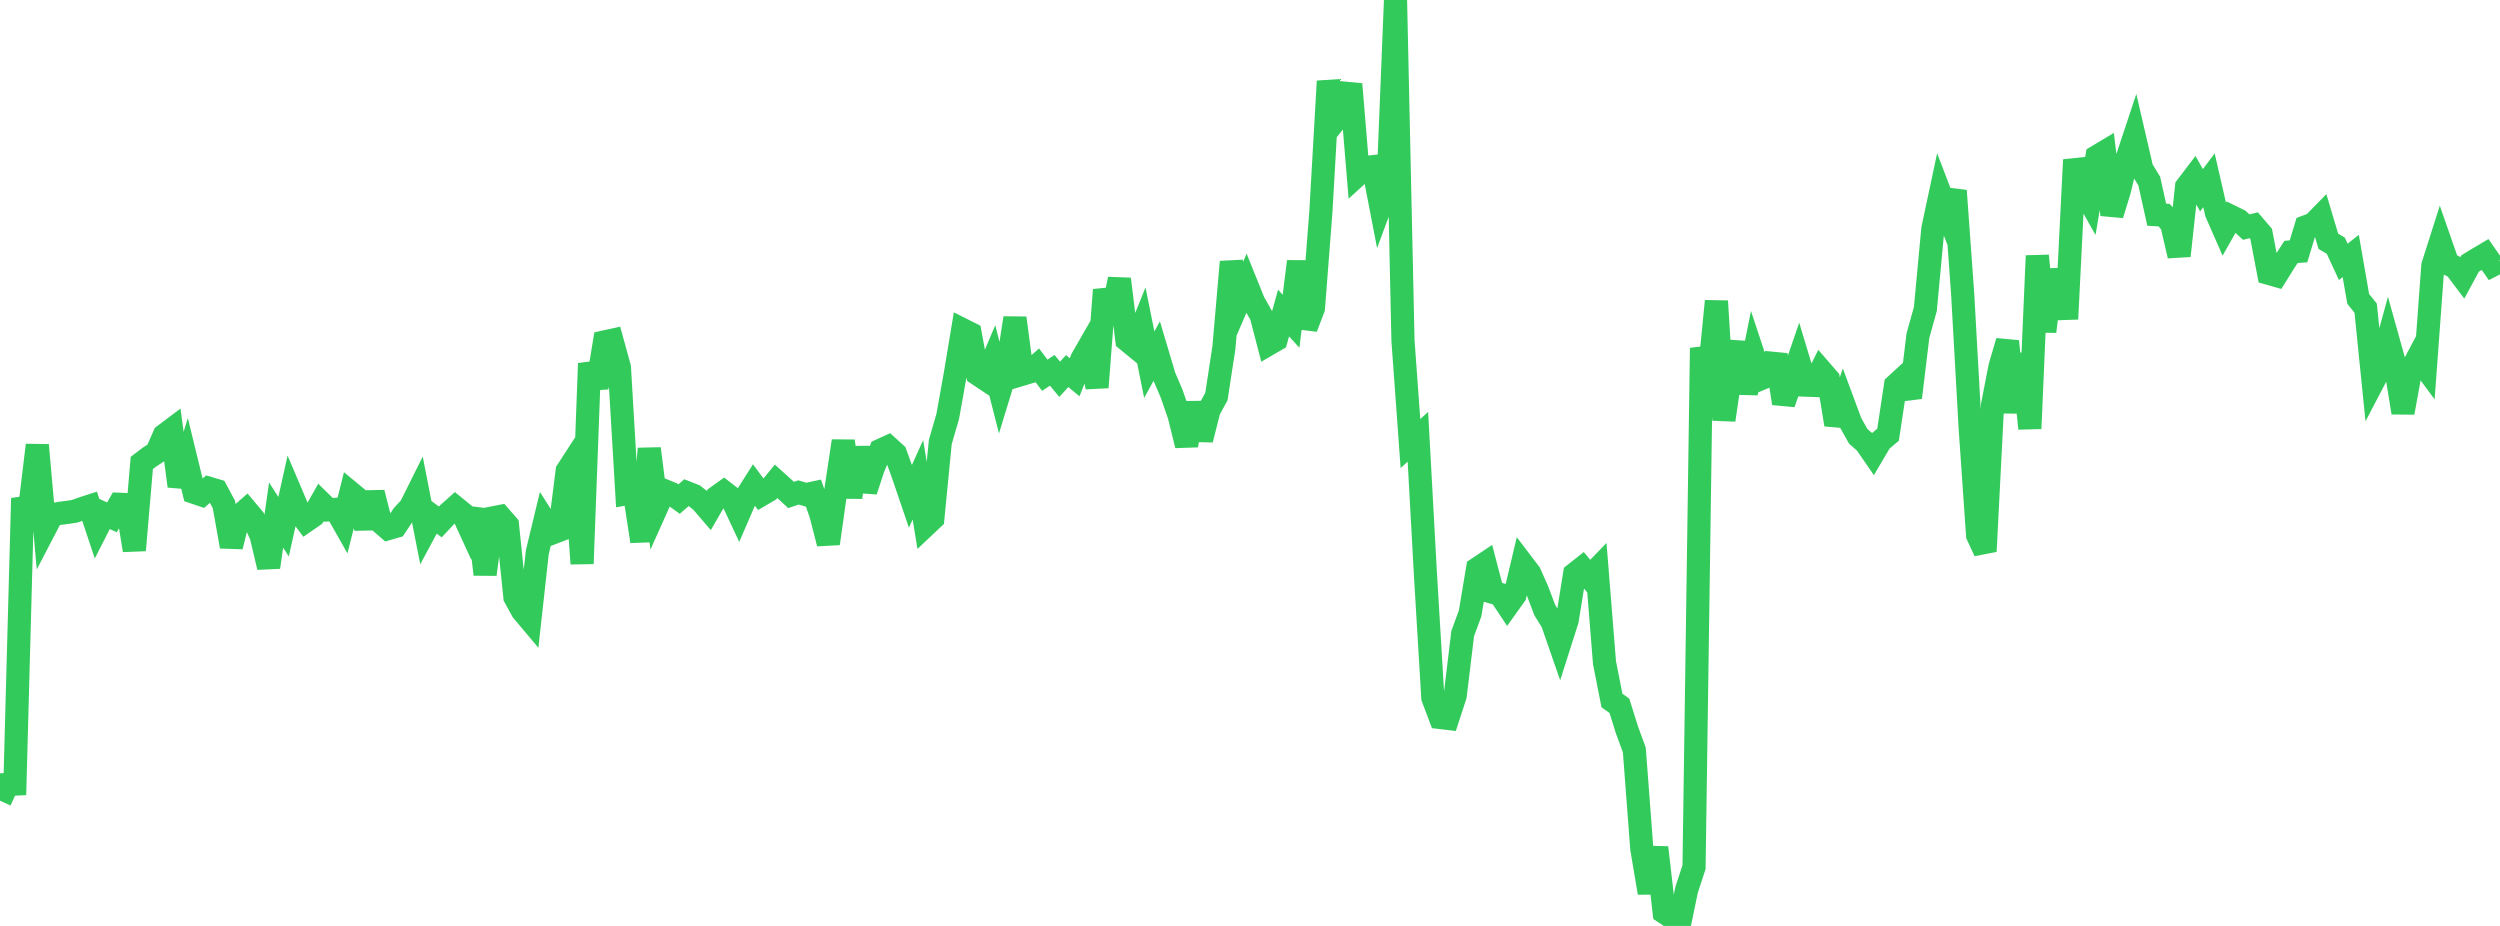 <?xml version="1.0" standalone="no"?>
<!DOCTYPE svg PUBLIC "-//W3C//DTD SVG 1.1//EN" "http://www.w3.org/Graphics/SVG/1.1/DTD/svg11.dtd">

<svg width="135" height="50" viewBox="0 0 135 50" preserveAspectRatio="none" 
  xmlns="http://www.w3.org/2000/svg"
  xmlns:xlink="http://www.w3.org/1999/xlink">


<polyline points="0.0, 43.237 0.403, 42.363 0.806, 42.342 1.209, 27.434 1.612, 27.376 2.015, 24.037 2.418, 28.565 2.821, 27.791 3.224, 27.721 3.627, 27.67 4.03, 27.609 4.433, 27.465 4.836, 27.334 5.239, 28.544 5.642, 27.753 6.045, 27.937 6.448, 27.231 6.851, 27.249 7.254, 29.713 7.657, 24.999 8.06, 24.691 8.463, 24.427 8.866, 23.506 9.269, 23.203 9.672, 26.25 10.075, 24.932 10.478, 26.584 10.881, 26.721 11.284, 26.368 11.687, 26.488 12.09, 27.241 12.493, 29.512 12.896, 27.889 13.299, 27.539 13.701, 28.02 14.104, 28.934 14.507, 30.629 14.91, 27.81 15.313, 28.443 15.716, 26.637 16.119, 27.586 16.522, 28.13 16.925, 27.851 17.328, 27.138 17.731, 27.533 18.134, 27.504 18.537, 28.216 18.94, 26.612 19.343, 26.945 19.746, 28.51 20.149, 26.606 20.552, 28.196 20.955, 28.545 21.358, 28.428 21.761, 27.821 22.164, 27.386 22.567, 26.578 22.97, 28.636 23.373, 27.886 23.776, 28.183 24.179, 27.753 24.582, 27.393 24.985, 27.721 25.388, 28.597 25.791, 27.528 26.194, 31.017 26.597, 27.97 27.0, 27.891 27.403, 28.352 27.806, 32.247 28.209, 32.98 28.612, 33.46 29.015, 29.82 29.418, 28.146 29.821, 28.783 30.224, 28.628 30.627, 25.43 31.03, 24.808 31.433, 30.438 31.836, 19.627 32.239, 20.929 32.642, 18.466 33.045, 18.378 33.448, 19.839 33.851, 26.658 34.254, 26.587 34.657, 29.232 35.06, 24.226 35.463, 27.393 35.866, 26.494 36.269, 26.659 36.672, 26.95 37.075, 26.6 37.478, 26.758 37.881, 27.08 38.284, 27.55 38.687, 26.856 39.09, 26.567 39.493, 26.881 39.896, 27.741 40.299, 26.81 40.701, 26.176 41.104, 26.719 41.507, 26.483 41.91, 25.992 42.313, 26.355 42.716, 26.727 43.119, 26.593 43.522, 26.711 43.925, 26.624 44.328, 27.778 44.731, 29.35 45.134, 26.487 45.537, 23.816 45.94, 26.85 46.343, 24.176 46.746, 26.509 47.149, 25.285 47.552, 24.315 47.955, 24.132 48.358, 24.5 48.761, 25.616 49.164, 26.8 49.567, 25.909 49.97, 28.38 50.373, 28 50.776, 23.868 51.179, 22.479 51.582, 20.228 51.985, 17.805 52.388, 18.008 52.791, 20.197 53.194, 20.465 53.597, 19.513 54.0, 21.091 54.403, 19.773 54.806, 17.173 55.209, 20.204 55.612, 20.083 56.015, 19.73 56.418, 20.262 56.821, 19.998 57.224, 20.482 57.627, 20.037 58.03, 20.371 58.433, 19.363 58.836, 18.663 59.239, 20.917 59.642, 15.655 60.045, 17.056 60.448, 15.069 60.851, 18.36 61.254, 18.69 61.657, 17.69 62.06, 19.693 62.463, 18.962 62.866, 20.317 63.269, 21.262 63.672, 22.425 64.075, 24.05 64.478, 21.765 64.881, 23.742 65.284, 22.151 65.687, 21.411 66.09, 18.775 66.493, 14.139 66.896, 16.26 67.299, 15.322 67.701, 16.318 68.104, 17.03 68.507, 18.58 68.91, 18.346 69.313, 16.903 69.716, 17.349 70.119, 14.121 70.522, 17.696 70.925, 16.643 71.328, 11.425 71.731, 4.386 72.134, 6.475 72.537, 5.975 72.94, 4.546 73.343, 9.411 73.746, 9.043 74.149, 8.998 74.552, 11.085 74.955, 9.995 75.358, 0.0 75.761, 18.395 76.164, 23.952 76.567, 23.587 76.97, 30.953 77.373, 37.676 77.776, 38.745 78.179, 38.793 78.582, 37.558 78.985, 34.215 79.388, 33.116 79.791, 30.701 80.194, 30.432 80.597, 31.982 81.0, 32.095 81.403, 32.7 81.806, 32.137 82.209, 30.44 82.612, 30.971 83.015, 31.882 83.418, 32.945 83.821, 33.599 84.224, 34.759 84.627, 33.494 85.03, 30.996 85.433, 30.678 85.836, 31.163 86.239, 30.747 86.642, 35.776 87.045, 37.827 87.448, 38.112 87.851, 39.402 88.254, 40.502 88.657, 45.832 89.06, 48.21 89.463, 45.768 89.866, 49.265 90.269, 49.531 90.672, 50.0 91.075, 48.056 91.478, 46.825 91.881, 18.791 92.284, 20.338 92.687, 16.261 93.09, 22.681 93.493, 19.917 93.896, 18.509 94.299, 21.228 94.701, 19.227 95.104, 20.443 95.507, 20.273 95.91, 19.164 96.313, 21.78 96.716, 20.635 97.119, 19.461 97.522, 20.798 97.925, 20.813 98.328, 20.007 98.731, 20.471 99.134, 22.93 99.537, 21.755 99.94, 22.841 100.343, 23.56 100.746, 23.913 101.149, 24.498 101.552, 23.814 101.955, 23.474 102.358, 20.807 102.761, 20.437 103.164, 21.469 103.567, 18.13 103.97, 16.683 104.373, 12.365 104.776, 10.471 105.179, 11.523 105.582, 10.298 105.985, 15.884 106.388, 23.088 106.791, 28.903 107.194, 29.772 107.597, 21.874 108.0, 19.799 108.403, 18.432 108.806, 22.264 109.209, 19.112 109.612, 23.142 110.015, 13.811 110.418, 17.902 110.821, 14.574 111.224, 16.666 111.627, 16.652 112.03, 8.632 112.433, 10.128 112.836, 10.843 113.239, 8.449 113.642, 8.208 114.045, 11.594 114.448, 10.283 114.851, 8.594 115.254, 7.38 115.657, 9.119 116.06, 9.779 116.463, 11.594 116.866, 11.617 117.269, 12.084 117.672, 13.812 118.075, 10.086 118.478, 9.557 118.881, 10.274 119.284, 9.736 119.687, 11.491 120.09, 12.411 120.493, 11.698 120.896, 11.896 121.299, 12.264 121.701, 12.164 122.104, 12.634 122.507, 14.758 122.91, 14.873 123.313, 14.228 123.716, 13.603 124.119, 13.573 124.522, 12.244 124.925, 12.091 125.328, 11.679 125.731, 13.03 126.134, 13.268 126.537, 14.14 126.94, 13.821 127.343, 16.14 127.746, 16.64 128.149, 20.614 128.552, 19.844 128.955, 18.371 129.358, 19.814 129.761, 22.282 130.164, 20.061 130.567, 19.299 130.97, 19.842 131.373, 14.346 131.776, 13.081 132.179, 14.238 132.582, 14.437 132.985, 14.971 133.388, 14.227 133.791, 13.98 134.194, 13.742 134.597, 14.321 135.0, 14.114" fill="none" stroke="#32ca5b" stroke-width="1.25"/>

</svg>